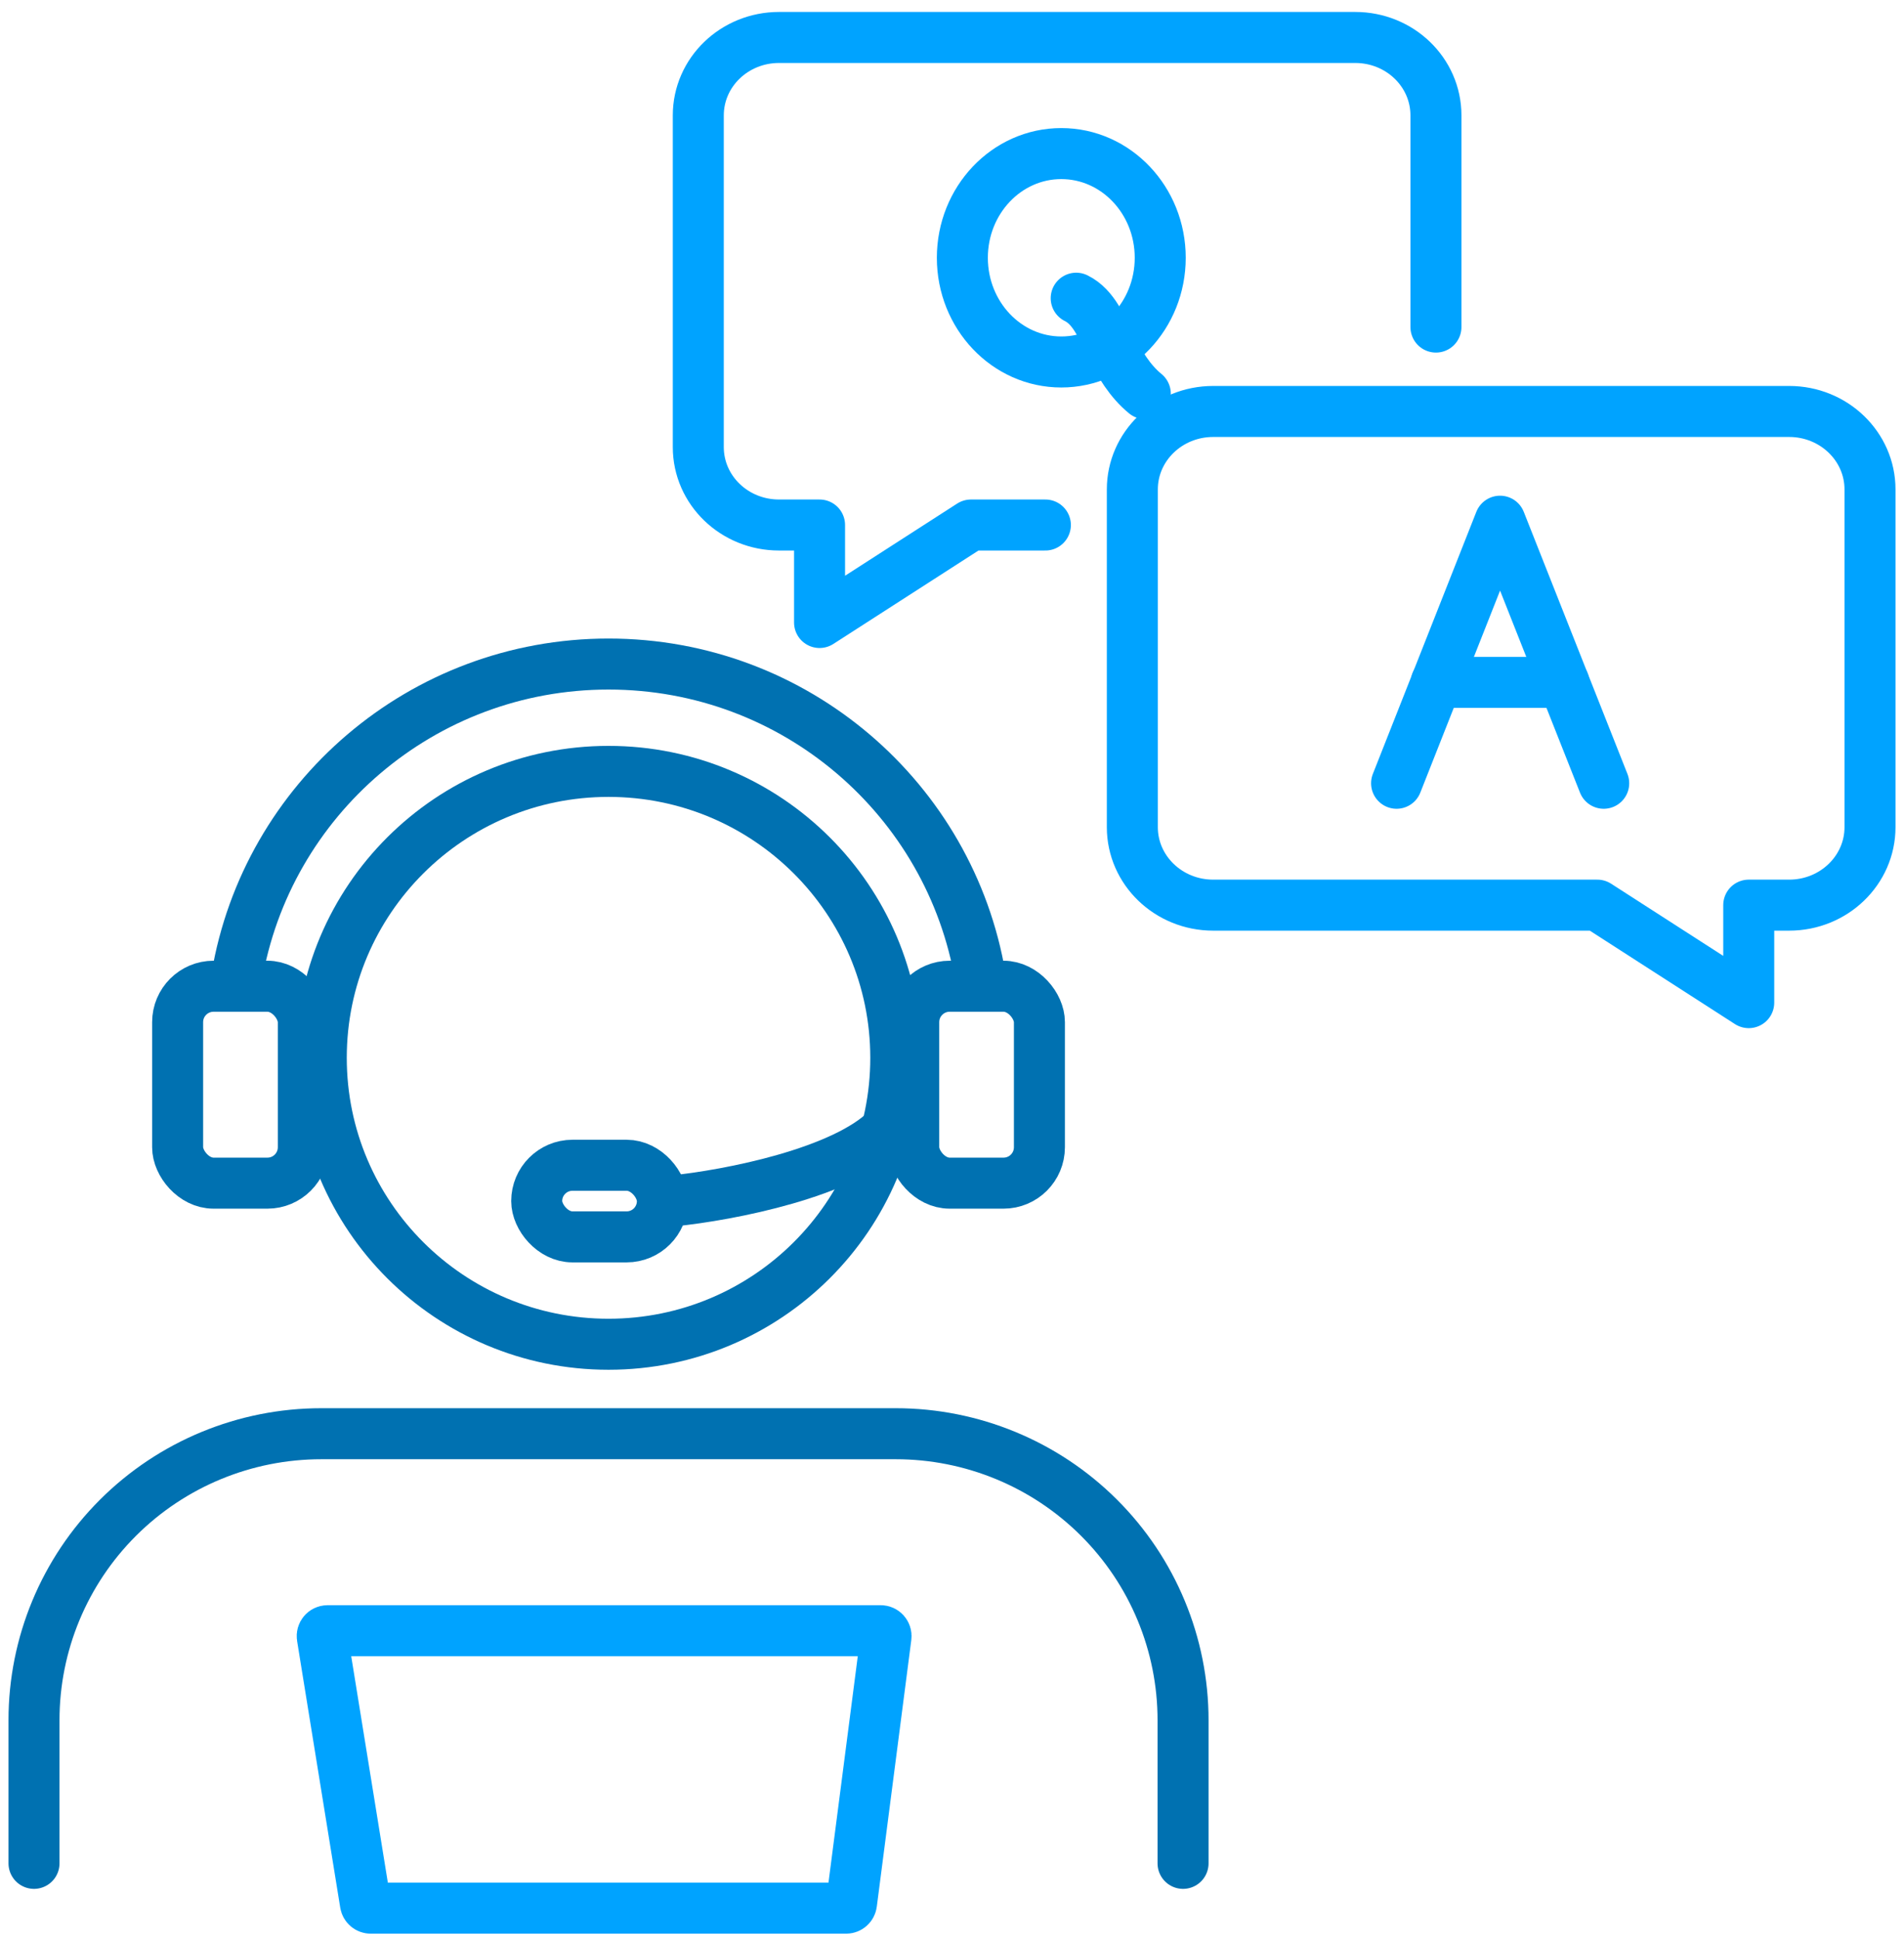 <svg xmlns="http://www.w3.org/2000/svg" width="112" height="114" viewBox="0 0 112 114" fill="none"><g id="Group 171"><rect id="Rectangle 80" x="53.749" y="57.992" width="7.393" height="11.579" rx="2.112" stroke="#0071B1" stroke-width="3"></rect><rect id="Rectangle 81" x="10.449" y="57.992" width="7.393" height="11.579" rx="2.112" stroke="#0071B1" stroke-width="3"></rect><path id="Vector 75" d="M39.491 70.625C43.011 70.274 49.63 68.94 52.164 66.414" stroke="#0071B1" stroke-width="3" stroke-linecap="round"></path><rect id="Rectangle 82" x="31.571" y="68.519" width="7.393" height="4.211" rx="2.105" stroke="#0071B1" stroke-width="3"></rect><g id="Group"><path id="Vector" d="M62.429 21.285C65.643 21.285 68.249 18.542 68.249 15.158C68.249 11.774 65.643 9.031 62.429 9.031C59.215 9.031 56.609 11.774 56.609 15.158C56.609 18.542 59.215 21.285 62.429 21.285Z" stroke="#00A3FF" stroke-width="3" stroke-linecap="round" stroke-linejoin="round"></path><path id="Vector_2" d="M63.306 17.535C64.358 18.05 64.826 19.307 65.338 20.343C65.85 21.378 66.466 22.413 67.371 23.15" stroke="#00A3FF" stroke-width="3" stroke-linecap="round" stroke-linejoin="round"></path></g><g id="Group_2"><path id="Vector_3" d="M82.152 46.057L88.238 30.648L94.336 46.057" stroke="#00A3FF" stroke-width="3" stroke-linecap="round" stroke-linejoin="round"></path><path id="Vector_4" d="M91.99 40.125H84.485" stroke="#00A3FF" stroke-width="3" stroke-linecap="round" stroke-linejoin="round"></path></g><path id="Vector_5" d="M71.355 24.195H105.244C107.872 24.195 110 26.248 110 28.779V48.64C110 51.171 107.872 53.224 105.244 53.224H102.867V58.956L93.959 53.224H71.364C68.736 53.224 66.608 51.171 66.608 48.64V28.779C66.608 26.248 68.736 24.195 71.364 24.195H71.355Z" stroke="#00A3FF" stroke-width="3" stroke-linecap="round" stroke-linejoin="round"></path><path id="Vector_6" d="M61.492 30.872H57.116L48.209 36.604V30.872H45.823C43.204 30.872 41.076 28.827 41.076 26.288V6.787C41.076 4.248 43.204 2.203 45.823 2.203H79.721C82.34 2.203 84.467 4.248 84.467 6.787V19.232" stroke="#00A3FF" stroke-width="3" stroke-linecap="round" stroke-linejoin="round"></path><path id="Vector_7" d="M69.591 109.568V101.147C69.591 96.68 67.81 92.396 64.641 89.238C61.472 86.079 57.174 84.305 52.693 84.305H18.898C14.416 84.305 10.118 86.079 6.949 89.238C3.78 92.396 2 96.68 2 101.147V109.568" stroke="#0071B1" stroke-width="3" stroke-linecap="round" stroke-linejoin="round"></path><path id="Vector_8" d="M35.795 79.044C45.127 79.044 52.693 71.503 52.693 62.202C52.693 52.9 45.127 45.359 35.795 45.359C26.463 45.359 18.898 52.9 18.898 62.202C18.898 71.503 26.463 79.044 35.795 79.044Z" stroke="#0071B1" stroke-width="3" stroke-linecap="round" stroke-linejoin="round"></path><path id="Vector_9" d="M13.924 57.468C15.684 47.013 24.806 39.047 35.795 39.047C46.785 39.047 55.907 47.013 57.667 57.468" stroke="#0071B1" stroke-width="3" stroke-linecap="round" stroke-linejoin="round"></path><path id="Vector 76" d="M49.774 112.203H21.807C21.652 112.203 21.52 112.09 21.495 111.936L18.957 96.254C18.926 96.061 19.075 95.887 19.27 95.887H51.804C51.995 95.887 52.143 96.055 52.118 96.244L50.088 111.926C50.068 112.084 49.933 112.203 49.774 112.203Z" stroke="#00A3FF" stroke-width="3" stroke-linecap="round"></path></g></svg>